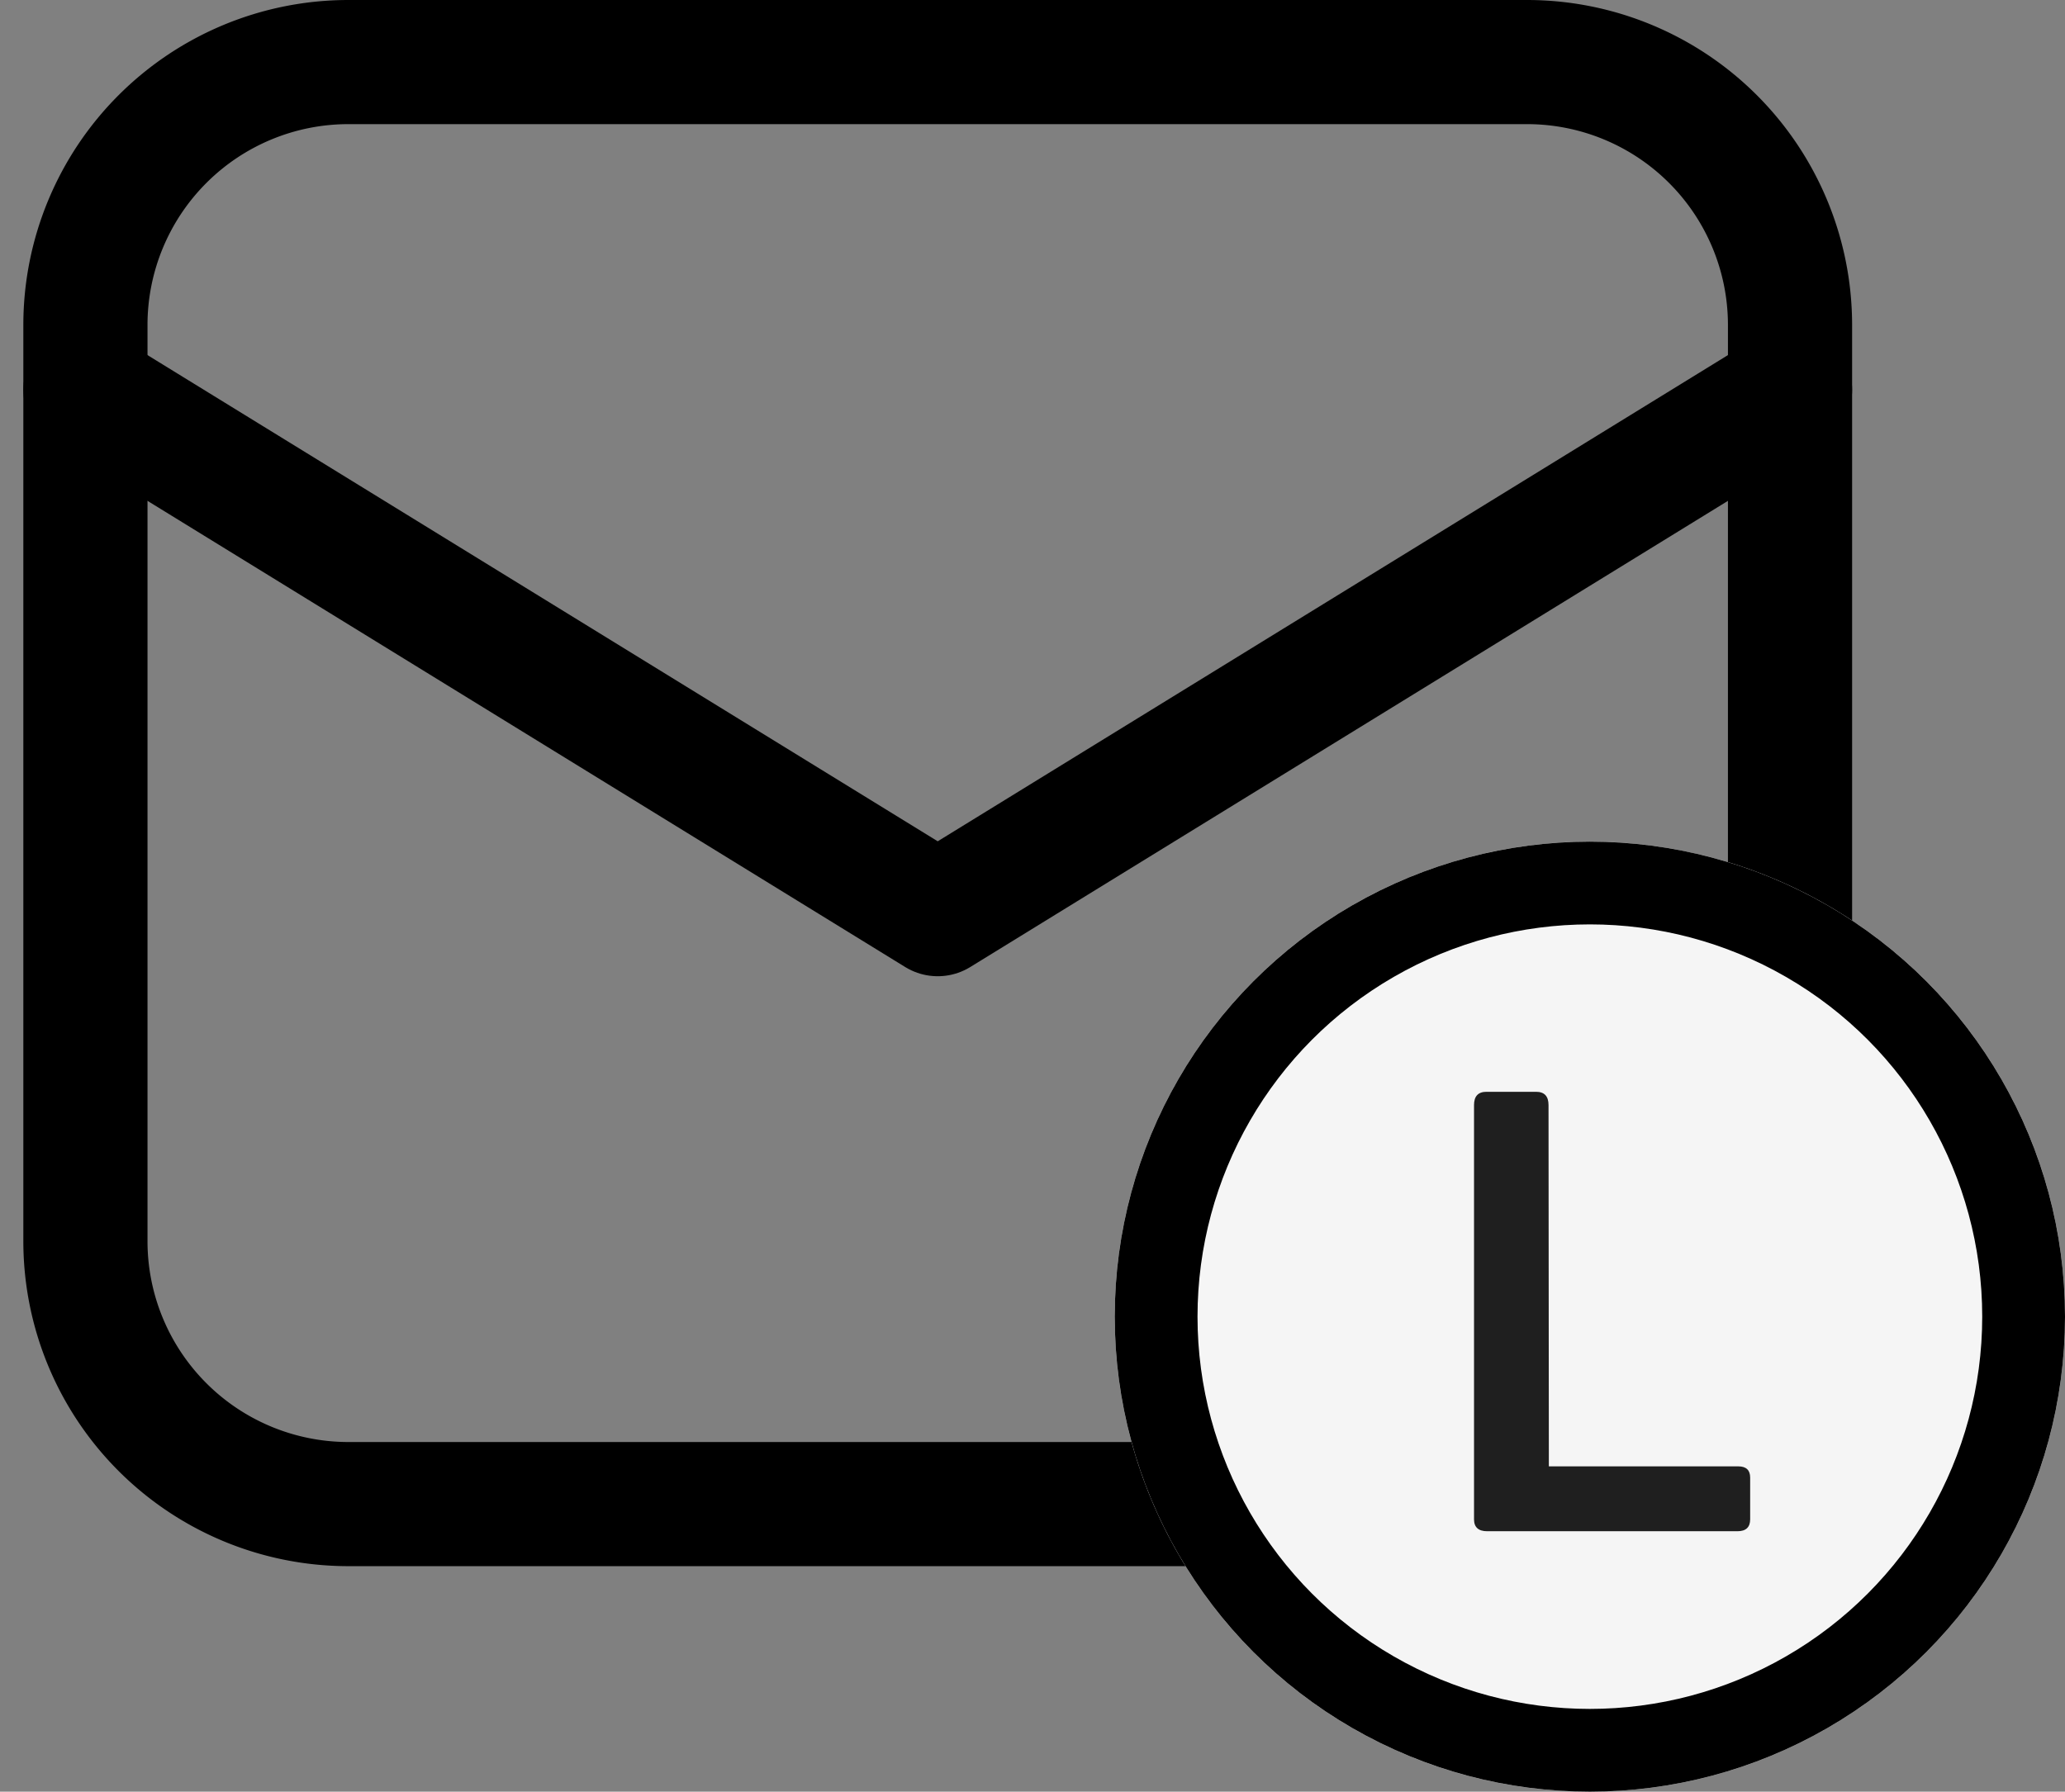 <svg xmlns="http://www.w3.org/2000/svg" width="49.894" height="43.3" viewBox="0 0 49.894 43.3">
  <rect x="0" y="0" width="49.894" height="43.3" fill="#808080" stroke="none"/>
  <g id="Group_2186" data-name="Group 2186" transform="translate(9527.479 -5833.994)">
    <g id="Group_2173" data-name="Group 2173">
      <g id="Group_2172" data-name="Group 2172" transform="translate(-11337 4312)">
        <g id="Group_1917" data-name="Group 1917" transform="translate(212.585 -686.334)">
          <g id="email-envelope-letter-mail-message" transform="translate(1599 2209.828)">
            <path id="Path_3378" data-name="Path 3378" d="M37.85,39.85H9.336A6.355,6.355,0,0,1,3,33.514V11.336A6.355,6.355,0,0,1,9.336,5H37.85a6.355,6.355,0,0,1,6.336,6.336V33.514A6.355,6.355,0,0,1,37.85,39.85Z" transform="translate(-3 -5)" fill="none" stroke="#000" stroke-linecap="round" stroke-linejoin="round" stroke-miterlimit="10" stroke-width="3"/>
            <path id="Path_3379" data-name="Path 3379" d="M3,10,23.593,22.673,44.186,10" transform="translate(-3 -2.08)" fill="none" stroke="#000" stroke-linecap="round" stroke-linejoin="round" stroke-miterlimit="10" stroke-width="3"/>
          </g>
          <g id="Ellipse_128" data-name="Ellipse 128" transform="translate(1623.87 2228.668)" fill="#f5f5f5" stroke="#000" stroke-width="2">
            <circle cx="11.48" cy="11.48" r="11.48" stroke="none"/>
            <circle cx="11.48" cy="11.48" r="10.48" fill="none"/>
          </g>
        </g>
      </g>
    </g>
    <path id="Path_3461" data-name="Path 3461" d="M-1.056-1.568H3.52q.288,0,.288.272V-.288Q3.808,0,3.5,0H-2.544q-.32,0-.32-.288V-10.3q0-.32.3-.32h1.2q.3,0,.3.32Z" transform="translate(-9489 5871)" fill="#1f1f1f"/>
  </g>
</svg>
